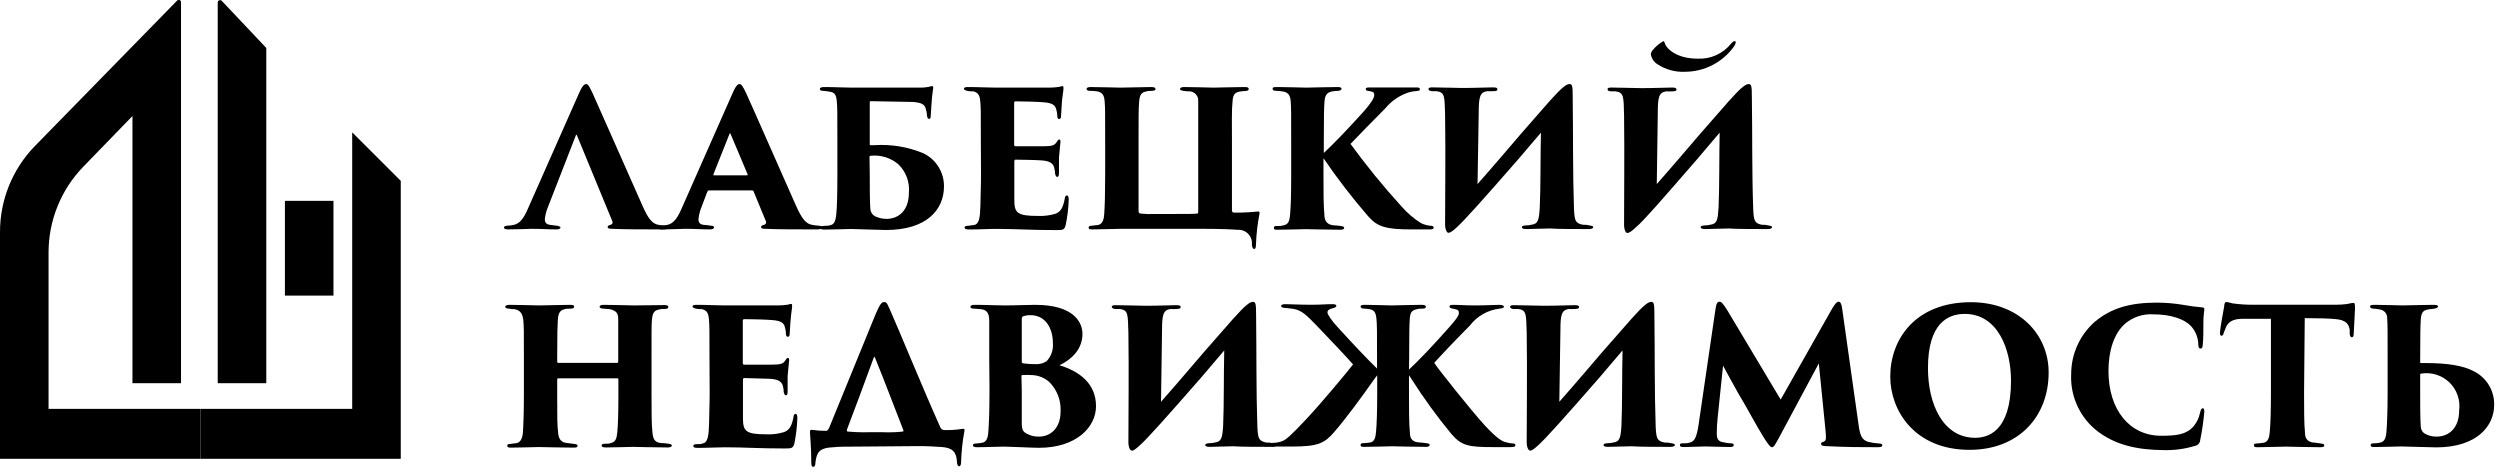 <svg width="295" height="56" viewBox="0 0 295 56" fill="none" xmlns="http://www.w3.org/2000/svg">
<g clip-path="url(#clip0_1105_2)">
<path d="M64.65 24.45C64.462 24.903 64.34 25.382 64.29 25.87C64.29 26.29 64.49 26.49 64.96 26.54C65.27 26.6 65.49 26.6 65.69 26.63C65.89 26.66 66.14 26.74 66.14 26.85C66.14 26.96 65.96 27.07 65.67 27.07C64.67 27.07 63.92 27 62.74 27C62.49 27 61.03 27.07 59.92 27.07C59.61 27.07 59.47 26.98 59.47 26.85C59.47 26.72 59.63 26.63 59.87 26.63C60.11 26.63 60.38 26.58 60.61 26.54C61.38 26.38 61.83 25.69 62.29 24.63L68.23 11.21C68.65 10.21 68.92 9.92 69.16 9.92C69.4 9.92 69.56 10.23 69.94 11.03C70.51 12.27 74.25 20.78 75.76 24.16C76.51 25.89 77 26.43 77.76 26.54C77.995 26.582 78.232 26.612 78.47 26.63C78.76 26.63 78.89 26.72 78.89 26.85C78.89 26.98 78.74 27.07 78.32 27.07C76.14 27.07 73.63 27.07 72.21 27C71.87 27 71.7 26.94 71.7 26.8C71.7 26.66 71.81 26.58 72.01 26.54C72.21 26.5 72.34 26.34 72.27 26.14L68.09 16C68.03 15.84 67.98 15.88 67.94 16L64.65 24.45Z" fill="black"/>
<path d="M83.66 22.47C83.55 22.47 83.51 22.52 83.46 22.63L82.77 24.45C82.584 24.904 82.466 25.382 82.42 25.87C82.42 26.29 82.62 26.49 83.08 26.54C83.33 26.54 83.69 26.6 83.86 26.63C84.2 26.63 84.26 26.74 84.26 26.85C84.26 26.96 84.08 27.07 83.8 27.07C82.8 27.07 82.04 27 80.86 27C80.62 27 79.15 27.07 78.04 27.07C77.73 27.07 77.6 26.98 77.6 26.85C77.6 26.72 77.75 26.63 78.02 26.63C78.29 26.63 78.51 26.58 78.73 26.54C79.51 26.38 79.95 25.69 80.42 24.63L86.35 11.21C86.77 10.21 87.02 9.92 87.26 9.92C87.5 9.92 87.68 10.23 88.06 11.03C88.64 12.27 92.37 20.78 93.88 24.16C94.64 25.89 95.13 26.43 95.88 26.54C96.115 26.582 96.352 26.612 96.59 26.63C96.87 26.63 97.01 26.72 97.01 26.85C97.01 26.98 96.85 27.07 96.43 27.07C94.25 27.07 91.72 27.07 90.3 27C89.94 27 89.81 26.94 89.81 26.8C89.81 26.66 89.92 26.58 90.12 26.54C90.32 26.5 90.45 26.34 90.39 26.14L88.93 22.6C88.917 22.562 88.893 22.529 88.861 22.506C88.828 22.483 88.79 22.47 88.75 22.47H83.66ZM88.11 20.69C88.24 20.69 88.24 20.63 88.22 20.58L86.22 15.83C86.16 15.67 86.11 15.72 86.07 15.83L84.18 20.58C84.18 20.65 84.18 20.69 84.27 20.69H88.11Z" fill="black"/>
<path d="M102.63 12.14V17C102.63 17.11 102.63 17.13 102.74 17.13C103.17 17.13 102.86 17.13 103.19 17.13C105.154 17.002 107.122 17.327 108.94 18.08C109.681 18.43 110.306 18.986 110.74 19.681C111.174 20.376 111.4 21.181 111.39 22C111.39 24.71 109.39 27.14 104.54 27.14C103.74 27.14 100.97 27.02 100.45 27.02C100.12 27.02 98.08 27.09 97.39 27.09C97.03 27.09 96.83 27.09 96.83 26.87C96.83 26.65 97.08 26.67 97.32 26.65C97.56 26.63 97.77 26.65 98.03 26.56C98.48 26.45 98.61 25.96 98.68 25.31C98.77 24.38 98.81 22.91 98.81 20.65V16.72C98.81 13.25 98.81 12.63 98.74 11.92C98.67 11.21 98.5 10.92 97.97 10.83C97.69 10.773 97.406 10.736 97.12 10.72C96.83 10.72 96.74 10.63 96.74 10.5C96.74 10.37 96.86 10.27 97.26 10.27C98.52 10.27 99.66 10.34 100.52 10.34H108.41C108.812 10.355 109.215 10.325 109.61 10.25C109.732 10.203 109.86 10.173 109.99 10.16C110.1 10.16 110.12 10.25 110.12 10.36C110.12 10.47 110.05 10.8 109.99 11.36C109.93 11.92 109.88 12.89 109.83 13.65C109.83 13.94 109.76 14.03 109.63 14.03C109.5 14.03 109.41 13.87 109.39 13.67C109.38 13.374 109.326 13.081 109.23 12.8C109.08 12.32 108.77 12.12 107.74 12.03C106.9 12.03 103.5 11.94 102.79 11.94C102.65 11.92 102.63 12 102.63 12.14ZM102.63 20.47C102.63 21.69 102.63 23.72 102.7 24.67C102.714 24.846 102.771 25.017 102.867 25.165C102.963 25.314 103.095 25.436 103.25 25.52C103.67 25.717 104.127 25.823 104.59 25.83C106.05 25.83 107.25 24.83 107.25 22.74C107.306 22.122 107.223 21.5 107.007 20.918C106.79 20.337 106.446 19.811 106 19.38C105.553 19.002 105.033 18.718 104.473 18.546C103.912 18.374 103.323 18.317 102.74 18.38C102.65 18.38 102.6 18.43 102.6 18.54L102.63 20.47Z" fill="black"/>
<path d="M115.74 16.72C115.74 13.1 115.74 12.65 115.67 11.94C115.6 11.23 115.43 10.94 114.87 10.78C114.67 10.78 114.36 10.78 114.14 10.72C113.92 10.66 113.74 10.61 113.74 10.47C113.74 10.33 113.87 10.27 114.23 10.27C115.49 10.27 116.56 10.34 117.54 10.34H123.8C124.202 10.339 124.603 10.309 125 10.25C125.116 10.204 125.237 10.174 125.36 10.16C125.47 10.16 125.49 10.25 125.49 10.36C125.49 10.47 125.49 10.69 125.38 11.36C125.31 11.8 125.27 12.58 125.2 13.74C125.2 13.91 125.11 14.05 124.98 14.05C124.85 14.05 124.78 13.94 124.76 13.74C124.764 13.476 124.727 13.213 124.65 12.96C124.54 12.45 124.25 12.16 123.18 12.07C122.45 12 120.51 11.96 119.85 11.96C119.71 11.96 119.67 12.02 119.67 12.18V17C119.67 17.15 119.67 17.26 119.85 17.26C120.47 17.26 122.27 17.26 123.07 17.26C124.16 17.26 124.45 17.15 124.69 16.75C124.82 16.55 124.89 16.46 125 16.46C125.11 16.46 125.14 16.6 125.14 16.73C125.14 16.86 125.02 17.73 124.96 18.62C124.96 19.13 124.96 20.22 124.96 20.46C124.96 20.7 124.89 20.88 124.76 20.88C124.63 20.88 124.56 20.73 124.51 20.53C124.46 20.33 124.51 20.2 124.44 20.02C124.36 19.37 124.04 19.02 122.96 18.93C122.33 18.88 120.51 18.84 119.82 18.84C119.71 18.84 119.69 18.95 119.69 19.13V20.66C119.69 21.42 119.69 22.73 119.69 23.57C119.69 25.13 120.02 25.48 122.49 25.48C123.19 25.509 123.89 25.421 124.56 25.22C125.18 24.97 125.44 24.48 125.64 23.46C125.64 23.19 125.78 23.06 125.91 23.06C126.04 23.06 126.11 23.28 126.11 23.55C126.079 24.559 125.958 25.563 125.75 26.55C125.6 27.13 125.44 27.15 124.62 27.15C121.56 27.15 119.89 27.01 117.56 27.01C116.51 27.01 115.56 27.08 114.36 27.08C113.96 27.08 113.82 27.01 113.82 26.86C113.82 26.71 113.93 26.64 114.27 26.64C114.492 26.621 114.712 26.591 114.93 26.55C115.56 26.46 115.65 25.61 115.69 24.21C115.69 23.33 115.76 22.02 115.76 20.64L115.74 16.72Z" fill="black"/>
<path d="M140.42 10.78C140.2 10.78 140 10.78 139.64 10.72C139.28 10.66 139.24 10.58 139.24 10.5C139.24 10.42 139.35 10.27 139.68 10.27C140.97 10.27 142.99 10.34 143.2 10.34C143.41 10.34 145.95 10.27 146.91 10.27C147.24 10.27 147.35 10.36 147.35 10.5C147.35 10.64 147.24 10.72 146.95 10.74C146.719 10.747 146.488 10.771 146.26 10.81C145.66 10.92 145.48 11.25 145.44 11.98C145.33 12.92 145.37 14.58 145.37 16.72V20.63C145.37 22.05 145.37 23.85 145.37 24.76C145.37 25.03 145.43 25.09 145.68 25.09C146.592 25.096 147.503 25.053 148.41 24.96C148.61 24.96 148.66 24.96 148.61 25.29C148.384 26.434 148.251 27.595 148.21 28.76C148.21 29.27 148.12 29.38 147.99 29.38C147.86 29.38 147.74 29.18 147.72 28.85C147.744 28.623 147.718 28.394 147.644 28.178C147.57 27.962 147.449 27.765 147.291 27.6C147.133 27.435 146.941 27.307 146.729 27.224C146.516 27.141 146.288 27.106 146.06 27.12C145.48 27.07 144.06 27 141.99 27H132.19C131.99 27 129.61 27.07 128.9 27.07C128.66 27.07 128.46 27.07 128.46 26.87C128.46 26.67 128.57 26.65 128.86 26.63L129.61 26.54C130.12 26.4 130.26 25.89 130.3 25.23C130.37 24.29 130.41 22.74 130.41 20.63V16.76C130.41 13.32 130.41 12.67 130.35 11.96C130.29 11.25 130.1 10.9 129.46 10.78C129.178 10.74 128.894 10.72 128.61 10.72C128.28 10.72 128.21 10.58 128.21 10.47C128.21 10.36 128.41 10.27 128.68 10.27C129.97 10.27 131.68 10.34 132.21 10.34C133.06 10.34 134.88 10.27 135.83 10.27C136.23 10.27 136.35 10.36 136.35 10.5C136.35 10.64 136.28 10.7 135.9 10.72C135.72 10.72 135.43 10.72 135.19 10.81C134.55 10.92 134.46 11.45 134.41 12.07C134.35 13.01 134.35 13.78 134.35 15.92V24.85C134.35 25.16 134.44 25.18 134.59 25.2C135.144 25.262 135.703 25.279 136.26 25.25H138.15C140.15 25.25 140.92 25.25 141.26 25.2C141.294 25.2 141.328 25.186 141.352 25.162C141.376 25.138 141.39 25.105 141.39 25.07V16.49C141.39 14.36 141.39 12.83 141.39 11.92C141.409 11.641 141.319 11.365 141.137 11.152C140.956 10.939 140.699 10.806 140.42 10.78V10.78Z" fill="black"/>
<path d="M156.21 18.05C157.43 16.92 159.21 15.05 161.01 13.05C161.74 12.2 162.16 11.58 162.16 11.23C162.16 10.88 162.07 10.85 161.54 10.74C161.34 10.74 161.16 10.67 161.16 10.52C161.16 10.37 161.27 10.32 161.52 10.32C162.52 10.32 162.61 10.32 163.87 10.32C165.13 10.32 166.78 10.32 167.07 10.32C167.36 10.32 167.54 10.32 167.54 10.52C167.54 10.72 167.43 10.72 167.14 10.74C166.87 10.764 166.603 10.807 166.34 10.87C165.215 11.208 164.216 11.873 163.47 12.78C162.47 13.78 159.94 16.36 159.36 16.98C161.225 19.541 163.228 21.998 165.36 24.34C166.035 25.12 166.824 25.794 167.7 26.34C168.016 26.489 168.353 26.587 168.7 26.63C169.01 26.63 169.17 26.69 169.17 26.87C169.17 27.05 168.97 27.07 168.72 27.07H166.54C163.61 27.07 162.54 26.78 161.46 25.54C159.565 23.355 157.798 21.061 156.17 18.67V20.67C156.17 22.4 156.17 24.42 156.28 25.36C156.28 25.91 156.48 26.47 157.28 26.58C157.59 26.58 157.94 26.64 158.23 26.67C158.52 26.7 158.61 26.78 158.61 26.89C158.61 27 158.52 27.11 158.19 27.11C156.72 27.11 154.34 27.04 154.14 27.04C153.94 27.04 151.5 27.11 150.77 27.11C150.48 27.11 150.32 27.11 150.32 26.89C150.32 26.67 150.48 26.67 150.72 26.67C150.96 26.67 151.16 26.67 151.41 26.6C152.1 26.49 152.17 25.96 152.23 25.31C152.32 24.38 152.36 22.82 152.36 20.67V16.72C152.36 13.27 152.36 12.65 152.3 11.94C152.24 11.23 152.01 10.94 151.48 10.81C151.199 10.761 150.915 10.731 150.63 10.72C150.34 10.72 150.17 10.67 150.17 10.47C150.17 10.27 150.34 10.27 150.77 10.27C151.72 10.27 153.99 10.34 154.14 10.34C154.29 10.34 157.03 10.27 157.83 10.27C158.21 10.27 158.3 10.36 158.3 10.47C158.3 10.58 158.19 10.7 157.9 10.72C157.61 10.74 157.56 10.72 157.23 10.78C156.45 10.9 156.32 11.41 156.28 12.12C156.24 12.83 156.21 13.27 156.21 16.72V18.05Z" fill="black"/>
<path d="M174.35 21.72C176.2 19.63 178.47 16.96 179.42 15.85C180.75 14.32 181.69 13.25 182.86 11.92C184.38 10.23 184.86 9.92 185.2 9.92C185.54 9.92 185.58 10.14 185.58 11.54C185.64 15.94 185.58 20.3 185.73 24.68C185.8 26.08 185.91 26.34 186.78 26.52C186.89 26.52 187.33 26.52 187.49 26.59C187.91 26.65 188 26.7 188 26.81C188 26.92 187.84 27.03 187.49 27.03C186.62 27.03 183.44 27.03 182.91 26.96C181.98 26.96 180.91 27.03 180.11 27.03C179.75 27.03 179.58 26.96 179.58 26.81C179.58 26.66 179.73 26.63 180.11 26.59C180.33 26.59 180.47 26.59 180.69 26.52C181.51 26.43 181.6 25.94 181.69 24.52C181.81 22.14 181.76 18.43 181.83 15.65C181.12 16.5 180.32 17.43 179.14 18.81C174.9 23.67 172.83 25.96 171.99 26.74C171.3 27.41 171.05 27.47 170.9 27.47C170.75 27.47 170.52 27.12 170.52 26.47C170.52 23.54 170.59 18.05 170.52 13.54C170.45 11.41 170.52 10.9 169.52 10.76C169.32 10.76 169.14 10.76 168.96 10.76C168.78 10.76 168.56 10.65 168.56 10.51C168.56 10.37 168.67 10.31 169.03 10.31C169.81 10.31 172.03 10.38 172.56 10.38C174.05 10.38 175.56 10.31 176.16 10.31C176.54 10.31 176.69 10.36 176.69 10.54C176.69 10.72 176.58 10.74 176.23 10.76C175.88 10.78 175.72 10.76 175.49 10.76C174.63 10.87 174.49 11.47 174.49 13.25L174.35 21.72Z" fill="black"/>
<path d="M195.5 21.72C197.35 19.63 199.61 16.96 200.57 15.85C201.9 14.32 202.83 13.25 204.01 11.92C205.52 10.23 206.01 9.92 206.34 9.92C206.67 9.92 206.72 10.14 206.72 11.54C206.79 15.94 206.72 20.3 206.88 24.68C206.94 26.08 207.06 26.34 207.88 26.52C207.99 26.52 208.44 26.52 208.59 26.59C209.01 26.65 209.1 26.7 209.1 26.81C209.1 26.92 208.95 27.03 208.59 27.03C207.73 27.03 204.59 27.03 204.02 26.96C203.08 26.96 202.02 27.03 201.22 27.03C200.86 27.03 200.68 26.96 200.68 26.81C200.68 26.66 200.84 26.63 201.22 26.59C201.44 26.59 201.57 26.59 201.79 26.52C202.62 26.43 202.7 25.94 202.79 24.52C202.9 22.14 202.86 18.43 202.92 15.65C202.21 16.5 201.41 17.43 200.24 18.81C196 23.69 194 26 193.1 26.76C192.41 27.43 192.17 27.49 192.01 27.49C191.85 27.49 191.64 27.14 191.64 26.49C191.64 23.56 191.7 18.07 191.64 13.56C191.58 11.43 191.64 10.92 190.64 10.78C190.457 10.771 190.274 10.771 190.09 10.78C189.82 10.78 189.69 10.67 189.69 10.53C189.69 10.39 189.8 10.33 190.15 10.33C190.93 10.33 193.15 10.4 193.69 10.4C195.18 10.4 196.69 10.33 197.29 10.33C197.66 10.33 197.82 10.38 197.82 10.56C197.82 10.74 197.71 10.76 197.35 10.78C196.99 10.8 196.84 10.78 196.62 10.78C195.75 10.89 195.62 11.49 195.62 13.27L195.5 21.72ZM195 5.94C195.346 5.508 195.77 5.145 196.25 4.87C196.34 4.87 196.38 4.87 196.42 5.03C196.65 5.85 197.98 6.92 200.29 6.92C201.053 6.963 201.814 6.822 202.51 6.508C203.206 6.195 203.817 5.719 204.29 5.12C204.53 4.87 204.62 4.85 204.73 4.85C204.84 4.85 204.87 5.12 204.62 5.47C203.962 6.395 203.092 7.15 202.083 7.672C201.075 8.194 199.956 8.467 198.82 8.47C197.674 8.522 196.54 8.211 195.58 7.58C195.374 7.452 195.198 7.282 195.063 7.08C194.928 6.878 194.839 6.65 194.8 6.41C194.819 6.237 194.888 6.073 195 5.94V5.94Z" fill="black"/>
<path d="M72.82 42.82C72.84 42.819 72.858 42.814 72.876 42.805C72.893 42.796 72.908 42.784 72.92 42.769C72.933 42.754 72.941 42.736 72.947 42.718C72.952 42.699 72.953 42.679 72.95 42.66V42.19C72.95 38.75 72.95 38.37 72.95 37.66C72.95 36.95 72.72 36.66 71.95 36.48L71.17 36.42C70.86 36.42 70.75 36.28 70.75 36.19C70.75 36.1 70.86 35.97 71.19 35.97C72.48 35.97 74.48 36.04 74.71 36.04C74.94 36.04 77.46 36 78.42 36C78.75 36 78.86 36.09 78.86 36.22C78.86 36.35 78.75 36.45 78.53 36.45C78.15 36.45 78.02 36.45 77.75 36.53C77.17 36.62 76.99 37 76.93 37.71C76.87 38.42 76.88 39 76.88 42.45V46.36C76.88 48.47 76.88 50.11 76.99 51.04C77.06 51.78 77.24 52.16 77.9 52.27C78.22 52.27 78.66 52.33 78.9 52.36C79.14 52.39 79.28 52.47 79.28 52.58C79.28 52.69 79.1 52.8 78.84 52.8C77.3 52.8 75.06 52.73 74.66 52.73C74.26 52.73 72.57 52.8 71.48 52.8C71.08 52.8 70.99 52.69 70.99 52.56C70.99 52.43 71.13 52.36 71.41 52.36C71.69 52.36 71.9 52.36 72.1 52.27C72.64 52.16 72.77 51.73 72.84 51.02C72.93 50.09 72.97 48.69 72.97 46.58V44.78C72.972 44.762 72.969 44.744 72.963 44.727C72.957 44.71 72.948 44.695 72.936 44.682C72.924 44.669 72.909 44.658 72.892 44.651C72.876 44.644 72.858 44.64 72.84 44.64H65.88C65.862 44.638 65.843 44.641 65.826 44.647C65.808 44.654 65.793 44.664 65.78 44.678C65.768 44.691 65.758 44.708 65.753 44.725C65.748 44.743 65.747 44.762 65.75 44.78V47.09C65.75 49.2 65.75 50.09 65.86 51.09C65.93 51.73 66.13 52.15 66.8 52.26C67.26 52.33 67.48 52.35 67.73 52.38C67.98 52.41 68.15 52.44 68.15 52.6C68.15 52.76 68.04 52.82 67.71 52.82C66.44 52.82 63.82 52.75 63.6 52.75C63.38 52.75 61.06 52.82 60.35 52.82C60.11 52.82 59.86 52.82 59.86 52.62C59.86 52.42 59.95 52.38 60.24 52.38L60.93 52.29C61.46 52.22 61.66 51.64 61.71 50.97C61.77 50.04 61.82 48.49 61.82 46.38V42.46C61.82 39.02 61.82 38.46 61.75 37.79C61.68 37.12 61.46 36.59 60.69 36.48C60.42 36.48 60.31 36.48 60.06 36.42C59.66 36.42 59.62 36.28 59.62 36.17C59.62 36.06 59.86 35.97 60.11 35.97C61.4 35.97 63.11 36.04 63.62 36.04C64.46 36.04 66.33 35.97 67.28 35.97C67.68 35.97 67.75 36.06 67.75 36.19C67.75 36.32 67.62 36.42 67.35 36.42C67.08 36.42 66.8 36.42 66.57 36.5C65.97 36.64 65.86 37.15 65.82 37.79C65.78 38.43 65.75 39.42 65.75 42.19V42.66C65.747 42.679 65.749 42.699 65.754 42.718C65.759 42.736 65.768 42.754 65.78 42.769C65.792 42.784 65.807 42.796 65.825 42.805C65.842 42.814 65.861 42.819 65.88 42.82H72.82Z" fill="black"/>
<path d="M83.72 42.42C83.72 38.79 83.72 38.35 83.65 37.64C83.58 36.93 83.41 36.64 82.85 36.48C82.65 36.48 82.34 36.48 82.12 36.42C81.9 36.36 81.72 36.31 81.72 36.17C81.72 36.03 81.85 35.97 82.21 35.97C83.47 35.97 84.54 36.04 85.52 36.04H91.78C92.181 36.039 92.582 36.009 92.98 35.95C93.095 35.904 93.216 35.874 93.34 35.86C93.45 35.86 93.47 35.95 93.47 36.06C93.47 36.17 93.47 36.39 93.36 37.06C93.3 37.5 93.25 38.28 93.18 39.43C93.18 39.61 93.1 39.74 92.96 39.74C92.82 39.74 92.76 39.63 92.74 39.43C92.743 39.169 92.706 38.909 92.63 38.66C92.52 38.14 92.23 37.86 91.16 37.77C90.43 37.7 88.5 37.66 87.83 37.66C87.7 37.66 87.65 37.72 87.65 37.88V42.77C87.65 42.92 87.65 43.03 87.83 43.03C88.45 43.03 90.25 43.03 91.05 43.03C92.14 43.03 92.43 42.92 92.67 42.52C92.81 42.32 92.87 42.23 92.98 42.23C93.09 42.23 93.12 42.36 93.12 42.5C93.12 42.64 93.01 43.5 92.94 44.39C92.94 44.9 92.94 45.99 92.94 46.23C92.94 46.47 92.87 46.65 92.74 46.65C92.61 46.65 92.54 46.5 92.49 46.3C92.44 46.1 92.49 45.96 92.43 45.79C92.34 45.14 92.03 44.79 90.94 44.7C90.32 44.7 88.49 44.61 87.81 44.61C87.69 44.61 87.67 44.72 87.67 44.9V46.43C87.67 47.19 87.67 48.5 87.67 49.34C87.67 50.9 88.01 51.25 90.47 51.25C91.17 51.282 91.871 51.19 92.54 50.98C93.16 50.74 93.43 50.25 93.63 49.23C93.63 48.96 93.76 48.83 93.89 48.83C94.02 48.83 94.09 49.05 94.09 49.32C94.055 50.328 93.938 51.331 93.74 52.32C93.58 52.89 93.43 52.92 92.6 52.92C89.54 52.92 87.87 52.78 85.54 52.78C84.54 52.78 83.54 52.85 82.34 52.85C81.94 52.85 81.81 52.78 81.81 52.63C81.81 52.48 81.92 52.41 82.25 52.41C82.58 52.41 82.74 52.41 82.92 52.32C83.54 52.23 83.63 51.38 83.67 49.98C83.67 49.09 83.74 47.78 83.74 46.41L83.72 42.42Z" fill="black"/>
<path d="M101.07 52.7C99.93 52.7 98.89 52.7 98.38 52.77C96.6 52.84 96.38 53.41 96.22 54.57C96.22 54.86 96.16 55.08 95.98 55.08C95.8 55.08 95.73 55.01 95.73 54.5C95.73 52.7 95.58 51.41 95.58 50.95C95.58 50.72 95.67 50.72 95.8 50.72C96.346 50.8 96.898 50.84 97.45 50.84C97.62 50.84 97.71 50.75 97.84 50.48L103.35 37C103.84 35.89 104.02 35.64 104.35 35.64C104.68 35.64 104.75 36.02 104.95 36.4C105.71 38.06 109.08 46.26 110.95 50.4C110.985 50.502 111.051 50.591 111.139 50.653C111.227 50.716 111.332 50.75 111.44 50.75C112.16 50.767 112.88 50.717 113.59 50.6C113.79 50.6 113.86 50.6 113.79 50.93C113.573 52.105 113.446 53.296 113.41 54.49C113.41 54.91 113.3 55.02 113.17 55.02C113.04 55.02 112.92 54.8 112.92 54.49C112.86 53.31 112.37 52.84 111.15 52.75C110.3 52.69 109.48 52.64 108.35 52.64L101.07 52.7ZM104.15 51C104.931 51.036 105.713 51.013 106.49 50.93C106.62 50.93 106.64 50.84 106.55 50.64C105.62 48.27 104.47 45.2 103.24 42.18C103.24 42.09 103.16 42.09 103.11 42.18C100.29 49.89 99.93 50.6 99.93 50.78C99.93 50.96 100.02 50.91 100.13 50.93C100.945 51.002 101.763 51.025 102.58 51H104.15Z" fill="black"/>
<path d="M116.73 42.42C116.73 39.15 116.73 38.53 116.73 37.82C116.73 36.91 116.4 36.55 115.73 36.48L114.91 36.42C114.58 36.42 114.51 36.31 114.51 36.19C114.51 36.07 114.69 35.97 114.96 35.97C116.31 35.97 117.42 36.04 118.51 36.04C119.98 36.04 121.29 35.97 122.15 35.97C126.84 35.97 127.73 38.15 127.73 39.39C127.73 41.19 126.49 42.39 125.02 43.1C127.35 43.81 129.33 45.24 129.33 47.93C129.33 50.39 127.02 52.84 122.6 52.84C121.78 52.84 119.16 52.7 118.49 52.7C117.49 52.7 116.49 52.77 115.27 52.77C114.96 52.77 114.8 52.7 114.8 52.55C114.8 52.4 114.91 52.33 115.24 52.33C115.465 52.313 115.688 52.282 115.91 52.24C116.31 52.17 116.56 51.84 116.62 51.01C116.71 49.79 116.76 48.5 116.76 45.7L116.73 42.42ZM120.57 46.19C120.57 47.26 120.57 48.81 120.57 49.95C120.57 50.66 120.71 50.95 121.15 51.17C121.599 51.418 122.107 51.539 122.62 51.52C123.77 51.52 125.15 50.72 125.15 48.52C125.179 47.891 125.078 47.262 124.852 46.673C124.627 46.085 124.282 45.549 123.84 45.1C123.273 44.581 122.538 44.283 121.77 44.26C121.4 44.23 121.029 44.23 120.66 44.26C120.57 44.26 120.53 44.26 120.53 44.41L120.57 46.19ZM120.57 42.66C120.57 42.84 120.66 42.86 120.77 42.88C121.234 42.944 121.702 42.974 122.17 42.97C122.64 43.004 123.107 42.881 123.5 42.62C123.767 42.34 123.971 42.006 124.099 41.64C124.226 41.275 124.274 40.886 124.24 40.5C124.24 38.7 123.35 37.19 121.59 37.19C121.318 37.182 121.047 37.223 120.79 37.31C120.66 37.31 120.57 37.39 120.57 37.71V42.66Z" fill="black"/>
<path d="M137 47.41C138.84 45.33 141.11 42.66 142.06 41.55C143.39 40.02 144.33 38.95 145.51 37.62C147.02 35.93 147.51 35.62 147.84 35.62C148.17 35.62 148.22 35.84 148.22 37.24C148.28 41.64 148.22 46 148.37 50.37C148.44 51.77 148.55 52.04 149.42 52.22C149.53 52.22 149.97 52.22 150.13 52.29C150.55 52.35 150.64 52.4 150.64 52.51C150.64 52.62 150.48 52.73 150.13 52.73C149.26 52.73 146.13 52.73 145.55 52.66C144.62 52.66 143.55 52.73 142.75 52.73C142.4 52.73 142.22 52.66 142.22 52.51C142.22 52.36 142.37 52.33 142.75 52.29C142.97 52.29 143.11 52.29 143.33 52.22C144.15 52.13 144.24 51.64 144.33 50.22C144.44 47.84 144.39 44.13 144.46 41.35C143.75 42.2 142.95 43.13 141.77 44.51C137.53 49.37 135.46 51.66 134.62 52.44C133.78 53.22 133.68 53.17 133.53 53.17C133.38 53.17 133.15 52.82 133.15 52.17C133.15 49.24 133.22 43.75 133.15 39.24C133.08 37.11 133.15 36.59 132.15 36.46C131.95 36.46 131.77 36.46 131.59 36.46C131.41 36.46 131.19 36.35 131.19 36.21C131.19 36.07 131.3 36.01 131.66 36.01C132.44 36.01 134.66 36.08 135.19 36.08C136.68 36.08 138.19 36.01 138.79 36.01C139.17 36.01 139.32 36.06 139.32 36.23C139.32 36.4 139.21 36.43 138.86 36.46C138.51 36.49 138.35 36.46 138.12 36.46C137.26 36.57 137.12 37.17 137.12 38.95L137 47.41Z" fill="black"/>
<path d="M166.26 43.61C167.44 42.53 169.44 40.39 170.93 38.7C171.68 37.86 172.15 37.28 172.15 36.95C172.15 36.62 172.08 36.53 171.42 36.42C171.19 36.37 171.04 36.33 171.04 36.17C171.04 36.01 171.22 35.97 171.46 35.97C172.26 35.97 172.73 36.04 174.02 36.04C175.31 36.04 176.59 35.97 176.9 35.97C177.21 35.97 177.46 36.04 177.46 36.19C177.46 36.34 177.3 36.37 176.95 36.42C176.261 36.5 175.594 36.718 174.991 37.062C174.388 37.405 173.86 37.867 173.44 38.42C171.97 39.89 169.86 42.11 169.24 42.82C169.73 43.58 173.48 48.29 175.17 50.16C176.57 51.67 177.22 52.07 177.62 52.16C177.872 52.235 178.13 52.289 178.39 52.32C178.7 52.32 178.82 52.38 178.82 52.54C178.82 52.7 178.68 52.76 178.24 52.76H176.24C173.24 52.76 172.46 52.6 171.24 51.18C169.562 49.143 168.009 47.006 166.59 44.78C166.51 44.63 166.37 44.45 166.26 44.29V46.29C166.26 48.04 166.26 50.11 166.37 51.04C166.37 51.62 166.55 52.13 167.37 52.2C167.66 52.2 167.97 52.26 168.26 52.29C168.55 52.32 168.7 52.37 168.7 52.51C168.7 52.65 168.55 52.73 168.28 52.73C166.75 52.73 164.52 52.66 164.28 52.66C164.04 52.66 161.82 52.73 161.08 52.73C160.71 52.73 160.55 52.73 160.55 52.51C160.55 52.29 160.75 52.29 161 52.29L161.66 52.22C162.17 52.15 162.31 51.64 162.37 51C162.46 50.06 162.51 48.46 162.51 46.29V44.29C162.35 44.51 162.15 44.78 162.04 44.91C160.8 46.69 158.8 49.42 157.42 51C156.31 52.29 155.53 52.69 152.53 52.69H150.4C150 52.69 149.86 52.62 149.86 52.45C149.86 52.28 150.09 52.25 150.35 52.25C150.661 52.238 150.968 52.177 151.26 52.07C151.75 51.91 152.31 51.4 154.11 49.49C155.91 47.58 159.04 43.82 159.66 43C159.13 42.38 156.77 39.87 155.26 38.31C154.2 37.23 153.62 36.62 152.64 36.45C152.22 36.38 152 36.38 151.64 36.34C151.28 36.3 151.17 36.23 151.17 36.11C151.17 35.99 151.29 35.89 151.69 35.89C152.09 35.89 153.4 35.96 154.69 35.96C155.98 35.96 156.4 35.89 157.24 35.89C157.58 35.89 157.69 35.98 157.69 36.09C157.69 36.2 157.53 36.31 157.31 36.36C156.8 36.47 156.64 36.65 156.64 36.87C156.64 37.09 157.07 37.76 157.84 38.6C159.95 40.91 161.2 42.22 162.49 43.49V42.42C162.49 38.97 162.49 38.33 162.42 37.62C162.35 36.91 162.18 36.62 161.69 36.5C161.463 36.457 161.232 36.43 161 36.42C160.71 36.42 160.55 36.33 160.55 36.17C160.55 36.01 160.69 35.97 161.15 35.97C162.04 35.97 163.93 36.04 164.15 36.04C164.37 36.04 166.93 35.97 167.75 35.97C168.13 35.97 168.26 36.06 168.26 36.19C168.26 36.32 168.15 36.42 167.86 36.42C167.57 36.42 167.37 36.42 167.15 36.5C166.53 36.62 166.39 36.97 166.35 37.68C166.31 38.39 166.28 38.97 166.28 42.42L166.26 43.61Z" fill="black"/>
<path d="M184 47.41C185.84 45.33 188.11 42.66 189.06 41.55C190.4 40.02 191.33 38.95 192.51 37.62C194.02 35.93 194.51 35.62 194.84 35.62C195.17 35.62 195.22 35.84 195.22 37.24C195.28 41.64 195.22 46 195.37 50.37C195.44 51.77 195.55 52.04 196.42 52.22C196.53 52.22 196.97 52.22 197.13 52.29C197.55 52.35 197.64 52.4 197.64 52.51C197.64 52.62 197.48 52.73 197.13 52.73C196.26 52.73 193.13 52.73 192.55 52.66C191.62 52.66 190.55 52.73 189.75 52.73C189.4 52.73 189.22 52.66 189.22 52.51C189.22 52.36 189.37 52.33 189.75 52.29C189.97 52.29 190.11 52.29 190.33 52.22C191.15 52.13 191.24 51.64 191.33 50.22C191.44 47.84 191.39 44.13 191.46 41.35C190.75 42.2 189.95 43.13 188.77 44.51C184.53 49.37 182.46 51.66 181.62 52.44C180.78 53.22 180.68 53.17 180.53 53.17C180.38 53.17 180.15 52.82 180.15 52.17C180.15 49.24 180.22 43.75 180.15 39.24C180.08 37.11 180.15 36.59 179.15 36.46C178.95 36.46 178.77 36.46 178.59 36.46C178.41 36.46 178.19 36.35 178.19 36.21C178.19 36.07 178.3 36.01 178.66 36.01C179.44 36.01 181.66 36.08 182.19 36.08C183.68 36.08 185.19 36.01 185.79 36.01C186.17 36.01 186.33 36.06 186.33 36.23C186.33 36.4 186.21 36.43 185.86 36.46C185.51 36.49 185.35 36.46 185.13 36.46C184.26 36.57 184.13 37.17 184.13 38.95L184 47.41Z" fill="black"/>
<path d="M219.28 49.9C219.46 51.35 219.68 51.9 220.42 52.13C220.834 52.234 221.255 52.301 221.68 52.33C221.97 52.33 222.11 52.39 222.11 52.55C222.11 52.71 221.93 52.77 221.57 52.77C219.73 52.77 217.93 52.77 215.4 52.64C214.97 52.64 214.88 52.48 214.88 52.37C214.88 52.26 214.97 52.19 215.13 52.15C215.48 52.01 215.51 51.88 215.42 50.88L214.62 42.88L210 51.5C209.4 52.64 209.27 52.77 209.09 52.77C208.91 52.77 208.71 52.55 208.09 51.57C207.31 50.33 205.96 47.79 205.09 46.37C204.71 45.73 203.74 43.9 203.32 43.15L202.67 49.41C202.609 50.002 202.579 50.596 202.58 51.19C202.58 51.84 202.8 52.1 203.36 52.19C203.631 52.247 203.905 52.287 204.18 52.31C204.51 52.31 204.58 52.37 204.58 52.51C204.58 52.65 204.49 52.75 204.14 52.75C203.14 52.75 201.94 52.68 201.27 52.68C200.6 52.68 199.54 52.75 198.72 52.75C198.49 52.75 198.23 52.75 198.23 52.53C198.23 52.31 198.36 52.31 198.67 52.31C198.98 52.31 199.09 52.31 199.34 52.24C199.98 52.11 200.2 51.59 200.43 50.13L202.43 36.46C202.52 35.8 202.67 35.6 202.9 35.6C203.13 35.6 203.3 35.82 203.76 36.51L210.12 47.15L216.2 36.4C216.56 35.82 216.74 35.6 216.96 35.6C217.18 35.6 217.32 35.91 217.38 36.46L219.28 49.9Z" fill="black"/>
<path d="M223.05 44.44C223.05 39.99 226.05 35.66 232.56 35.66C238.21 35.66 241.74 39.44 241.74 43.95C241.74 49.13 238.23 53.08 232.41 53.08C225.85 53.08 223.05 48.37 223.05 44.44ZM237.3 44.93C237.3 41.24 235.76 37.04 231.83 37.04C229.83 37.04 227.5 38.17 227.5 43.44C227.5 47.64 229.25 51.66 233.07 51.66C234.45 51.66 237.3 51.06 237.3 44.93Z" fill="black"/>
<path d="M247.2 50.64C246.263 49.837 245.524 48.83 245.038 47.696C244.553 46.562 244.334 45.332 244.4 44.1C244.405 42.947 244.653 41.808 245.126 40.758C245.6 39.707 246.29 38.767 247.15 38C249.07 36.38 251.29 35.71 254.51 35.71C255.566 35.712 256.619 35.803 257.66 35.98C258.388 36.114 259.122 36.211 259.86 36.27C260.11 36.27 260.11 36.42 260.11 36.55C260.11 36.68 260 37.22 260 38C260 38.78 260 40.05 259.93 40.6C259.93 40.93 259.86 41.13 259.66 41.13C259.46 41.13 259.42 40.98 259.4 40.67C259.39 39.864 259.088 39.09 258.55 38.49C257.78 37.67 256.22 37.09 254.06 37.09C252.877 37.023 251.713 37.405 250.8 38.16C249.44 39.33 248.8 41.4 248.8 43.78C248.8 48.36 251.29 51.42 255.02 51.42C256.85 51.42 258.02 51.27 258.85 50.29C259.211 49.86 259.462 49.349 259.58 48.8C259.69 48.33 259.76 48.18 259.93 48.18C260.1 48.18 260.11 48.4 260.11 48.58C260.013 49.712 259.849 50.837 259.62 51.95C259.608 52.105 259.546 52.253 259.443 52.37C259.341 52.487 259.203 52.568 259.05 52.6C257.811 52.983 256.516 53.155 255.22 53.11C252.38 53.08 249.53 52.59 247.2 50.64Z" fill="black"/>
<path d="M271.88 46.33C271.88 48.06 271.88 50.13 271.99 51.06C271.99 51.64 272.19 52.06 272.86 52.21C273.14 52.21 273.41 52.28 273.81 52.33C274.21 52.38 274.26 52.41 274.26 52.57C274.26 52.73 274.14 52.77 273.74 52.77C272.23 52.77 270.08 52.7 269.74 52.7C269.4 52.7 267.21 52.77 266.48 52.77C266.12 52.77 265.97 52.77 265.97 52.55C265.97 52.33 266.14 52.33 266.41 52.33L267.12 52.24C267.61 52.15 267.77 51.66 267.83 51.01C267.92 50.08 267.97 48.48 267.97 46.33V37.62C267.1 37.62 265.72 37.62 264.61 37.62C263.5 37.62 262.88 37.98 262.61 38.75C262.533 38.916 262.466 39.086 262.41 39.26C262.36 39.44 262.3 39.62 262.14 39.62C261.98 39.62 261.94 39.44 261.96 39.18C262.05 38.26 262.3 37.07 262.45 36.18C262.45 35.85 262.56 35.63 262.7 35.63C262.953 35.671 263.204 35.728 263.45 35.8C264.268 35.914 265.094 35.967 265.92 35.96H275.58C276.048 35.963 276.516 35.933 276.98 35.87C277.207 35.811 277.437 35.768 277.67 35.74C277.87 35.74 277.89 35.87 277.89 36.42C277.89 36.74 277.76 38.8 277.74 39.36C277.74 39.67 277.65 39.8 277.52 39.8C277.39 39.8 277.29 39.67 277.27 39.4C277.25 39.13 277.27 39.07 277.27 38.96C277.18 38.27 276.85 37.74 275.54 37.65C274.8 37.58 273.65 37.54 271.96 37.54L271.88 46.33Z" fill="black"/>
<path d="M281.74 42.42C281.74 38.95 281.74 38.3 281.69 37.59C281.709 37.346 281.639 37.104 281.491 36.908C281.344 36.713 281.13 36.578 280.89 36.53C280.636 36.474 280.379 36.437 280.12 36.42C279.85 36.42 279.67 36.35 279.67 36.17C279.67 35.99 279.85 35.97 280.27 35.97C281.14 35.97 283.4 36.04 283.49 36.04C283.58 36.04 286.4 35.97 287.16 35.97C287.56 35.97 287.69 36.04 287.69 36.17C287.69 36.3 287.45 36.39 287.16 36.44C286.921 36.453 286.684 36.483 286.45 36.53C285.85 36.64 285.69 37.02 285.65 37.73C285.61 38.44 285.58 39.33 285.58 42.73C285.58 42.82 285.58 42.84 285.69 42.84H286.14C288.96 42.84 290.69 43.17 291.87 43.79C292.618 44.152 293.247 44.721 293.679 45.431C294.112 46.14 294.331 46.959 294.31 47.79C294.31 50.24 292.31 52.79 287.47 52.79C286.65 52.79 283.89 52.68 283.36 52.68C283.05 52.68 280.96 52.75 280.27 52.75C279.94 52.75 279.74 52.75 279.74 52.53C279.74 52.31 279.94 52.33 280.16 52.31C280.38 52.29 280.58 52.31 280.87 52.22C281.32 52.15 281.54 51.73 281.6 50.97C281.67 50.04 281.74 48.57 281.74 46.31V42.42ZM285.58 46.17C285.58 47.39 285.58 49.39 285.65 50.33C285.652 50.506 285.7 50.678 285.79 50.828C285.879 50.98 286.007 51.104 286.16 51.19C286.577 51.415 287.046 51.529 287.52 51.52C288.96 51.52 290.18 50.52 290.18 48.44C290.26 47.84 290.2 47.229 290.002 46.656C289.805 46.084 289.477 45.565 289.044 45.141C288.611 44.718 288.085 44.401 287.507 44.217C286.93 44.033 286.318 43.986 285.72 44.08C285.63 44.08 285.58 44.13 285.58 44.24V46.17Z" fill="black"/>
<path d="M5.73 48.25V29.81C5.724 26.035 7.187 22.405 9.81 19.69L15.63 13.69V45.22H21.36V0.29C21.366 0.233 21.355 0.175 21.326 0.125C21.298 0.076 21.254 0.036 21.202 0.013C21.149 -0.011 21.091 -0.017 21.035 -0.005C20.979 0.007 20.928 0.037 20.89 0.08L4.11 17.24C1.466 19.96 -0.009 23.607 3.87496e-05 27.4V54.14H23.64V48.25H5.73Z" fill="black"/>
<path d="M31.421 5.66L26.171 0.1C26.131 0.06 26.081 0.033 26.026 0.022C25.971 0.011 25.914 0.016 25.863 0.038C25.811 0.059 25.767 0.096 25.736 0.142C25.706 0.189 25.69 0.244 25.691 0.3V45.22H31.421V5.66Z" fill="black"/>
<path d="M39.35 23.7H33.62V29.29V34.88H39.35V23.7Z" fill="black"/>
<path d="M41.56 15.62V48.25H23.64V54.14H41.56H47.29V48.25V21.34L41.56 15.62Z" fill="black"/>
</g>
<defs>
<clipPath id="clip0_1105_2">
<rect width="294.31" height="55.08" fill="white"/>
</clipPath>
</defs>
</svg>
